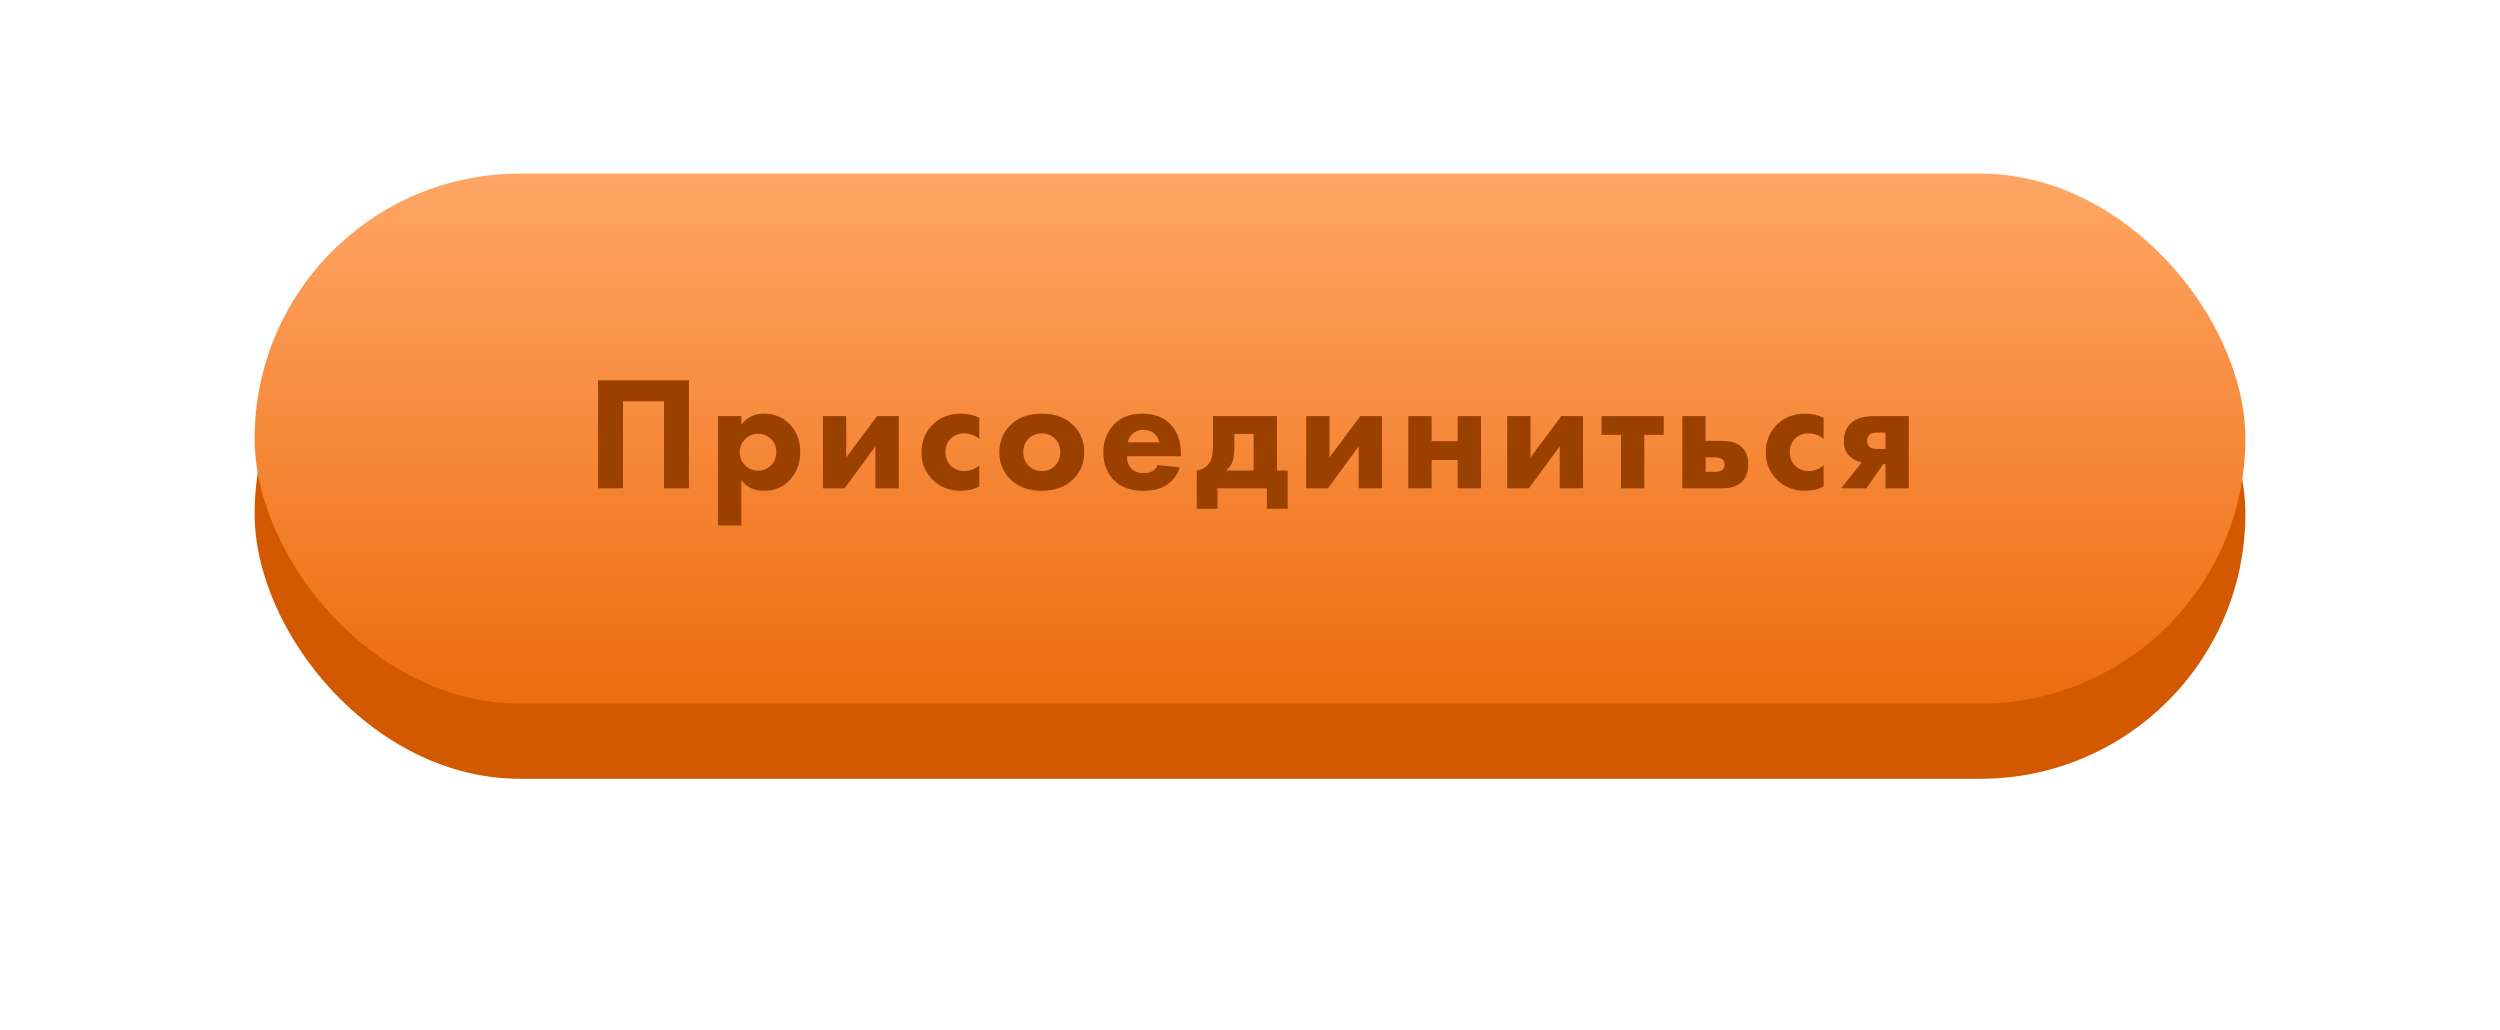 <?xml version="1.0" encoding="UTF-8"?> <svg xmlns="http://www.w3.org/2000/svg" width="216" height="89" viewBox="0 0 216 89" fill="none"> <g filter="url(#filter0_d)"> <rect x="194" y="63" width="172" height="45.788" rx="22.894" transform="rotate(-180 194 63)" fill="#D35900"></rect> </g> <rect x="194" y="60.788" width="172" height="45.788" rx="22.894" transform="rotate(-180 194 60.788)" fill="url(#paint0_linear)"></rect> <path d="M51.672 32.855H59.526V42.194H57.37V34.675H53.828V42.194H51.672V32.855ZM64.049 41.48V45.4H62.032V35.95H64.049V36.691C64.534 36.057 65.183 35.739 65.995 35.739C66.881 35.739 67.618 36.033 68.207 36.621C68.832 37.247 69.144 38.059 69.144 39.057C69.144 40.066 68.813 40.901 68.15 41.563C67.591 42.123 66.886 42.404 66.037 42.404C65.15 42.404 64.487 42.096 64.049 41.48ZM65.504 37.475C65.066 37.475 64.692 37.63 64.385 37.938C64.067 38.255 63.908 38.638 63.908 39.086C63.908 39.505 64.058 39.874 64.356 40.191C64.674 40.509 65.056 40.667 65.504 40.667C65.915 40.667 66.275 40.523 66.582 40.233C66.909 39.925 67.073 39.529 67.073 39.044C67.073 38.586 66.914 38.208 66.597 37.91C66.288 37.62 65.924 37.475 65.504 37.475ZM71.1 35.95H73.116V39.52L75.776 35.95H77.652V42.194H75.636V38.568L72.976 42.194H71.1V35.95ZM84.611 36.09V37.923C84.228 37.606 83.789 37.447 83.295 37.447C82.828 37.447 82.445 37.597 82.147 37.895C81.839 38.203 81.685 38.596 81.685 39.072C81.685 39.52 81.825 39.893 82.105 40.191C82.413 40.528 82.819 40.696 83.323 40.696C83.799 40.696 84.228 40.532 84.611 40.206V42.026C84.153 42.278 83.621 42.404 83.015 42.404C82.044 42.404 81.237 42.091 80.593 41.465C79.939 40.831 79.613 40.038 79.613 39.086C79.613 38.096 79.958 37.275 80.649 36.621C81.274 36.033 82.067 35.739 83.029 35.739C83.589 35.739 84.116 35.856 84.611 36.09ZM92.74 36.748C93.365 37.373 93.678 38.148 93.678 39.072C93.678 39.995 93.365 40.77 92.74 41.395C92.068 42.068 91.158 42.404 90.01 42.404C88.862 42.404 87.952 42.068 87.28 41.395C86.655 40.77 86.342 39.995 86.342 39.072C86.342 38.148 86.655 37.373 87.28 36.748C87.952 36.075 88.862 35.739 90.01 35.739C91.158 35.739 92.068 36.075 92.74 36.748ZM91.144 37.895C90.845 37.597 90.467 37.447 90.01 37.447C89.553 37.447 89.175 37.597 88.876 37.895C88.568 38.203 88.414 38.596 88.414 39.072C88.414 39.547 88.568 39.94 88.876 40.248C89.175 40.546 89.557 40.696 90.024 40.696C90.472 40.696 90.845 40.546 91.144 40.248C91.452 39.94 91.606 39.547 91.606 39.072C91.606 38.596 91.452 38.203 91.144 37.895ZM97.441 38.218H100.171C100.097 37.919 99.961 37.676 99.765 37.489C99.513 37.256 99.196 37.139 98.813 37.139C98.403 37.139 98.062 37.275 97.791 37.545C97.605 37.742 97.488 37.965 97.441 38.218ZM102.033 39.212V39.422H97.371C97.371 39.851 97.497 40.206 97.749 40.486C97.992 40.747 98.337 40.877 98.785 40.877C99.121 40.877 99.392 40.817 99.597 40.696C99.756 40.611 99.901 40.439 100.031 40.178L101.935 40.373C101.721 41.055 101.319 41.578 100.731 41.941C100.218 42.249 99.56 42.404 98.757 42.404C97.693 42.404 96.863 42.105 96.265 41.508C95.64 40.882 95.327 40.08 95.327 39.099C95.327 38.11 95.645 37.289 96.279 36.636C96.877 36.038 97.675 35.739 98.673 35.739C99.728 35.739 100.554 36.052 101.151 36.678C101.739 37.303 102.033 38.148 102.033 39.212ZM104.8 35.95H110.33V40.654H111.254V43.958H109.462V42.194H105.192V43.958H103.4V40.654C103.727 40.616 104.012 40.486 104.254 40.261C104.488 40.047 104.637 39.79 104.702 39.492C104.768 39.193 104.8 38.819 104.8 38.371V35.95ZM108.314 40.654V37.489H106.648V38.679C106.648 39.137 106.602 39.52 106.508 39.828C106.415 40.126 106.228 40.401 105.948 40.654H108.314ZM112.854 35.95H114.87V39.52L117.53 35.95H119.406V42.194H117.39V38.568L114.73 42.194H112.854V35.95ZM121.675 42.194V35.95H123.691V38.12H125.945V35.95H127.961V42.194H125.945V39.743H123.691V42.194H121.675ZM130.222 35.95H132.238V39.52L134.898 35.95H136.774V42.194H134.758V38.568L132.098 42.194H130.222V35.95ZM143.747 37.574H142.067V42.194H140.051V37.574H138.371V35.95H143.747V37.574ZM147.365 38.092H148.849C149.586 38.092 150.151 38.288 150.543 38.679C150.879 39.016 151.047 39.487 151.047 40.093C151.047 40.766 150.86 41.283 150.487 41.648C150.114 42.011 149.54 42.194 148.765 42.194H145.349V35.95H147.365V38.092ZM147.365 40.766H148.191C148.48 40.766 148.686 40.709 148.807 40.597C148.938 40.486 149.003 40.327 149.003 40.121C149.003 39.925 148.938 39.776 148.807 39.673C148.676 39.571 148.476 39.52 148.205 39.52H147.365V40.766ZM157.561 36.09V37.923C157.179 37.606 156.74 37.447 156.245 37.447C155.779 37.447 155.396 37.597 155.097 37.895C154.789 38.203 154.635 38.596 154.635 39.072C154.635 39.52 154.775 39.893 155.055 40.191C155.363 40.528 155.769 40.696 156.273 40.696C156.749 40.696 157.179 40.532 157.561 40.206V42.026C157.104 42.278 156.572 42.404 155.965 42.404C154.995 42.404 154.187 42.091 153.543 41.465C152.89 40.831 152.563 40.038 152.563 39.086C152.563 38.096 152.909 37.275 153.599 36.621C154.225 36.033 155.018 35.739 155.979 35.739C156.539 35.739 157.067 35.856 157.561 36.09ZM159.068 42.194L160.86 39.94C160.431 39.865 160.072 39.683 159.782 39.394C159.465 39.086 159.306 38.666 159.306 38.133C159.306 37.489 159.498 36.976 159.88 36.593C160.319 36.164 161.005 35.95 161.938 35.95H164.92V42.194H162.904V40.108H162.708L161.252 42.194H159.068ZM162.904 38.791V37.377H162.19C161.901 37.377 161.691 37.429 161.56 37.532C161.402 37.662 161.322 37.853 161.322 38.105C161.322 38.301 161.388 38.465 161.518 38.596C161.668 38.726 161.906 38.791 162.232 38.791H162.904Z" fill="#9B4100"></path> <defs> <filter id="filter0_d" x="0.571" y="0.069" width="214.857" height="88.645" filterUnits="userSpaceOnUse" color-interpolation-filters="sRGB"> <feFlood flood-opacity="0" result="BackgroundImageFix"></feFlood> <feColorMatrix in="SourceAlpha" type="matrix" values="0 0 0 0 0 0 0 0 0 0 0 0 0 0 0 0 0 0 127 0"></feColorMatrix> <feOffset dy="4.286"></feOffset> <feGaussianBlur stdDeviation="10.714"></feGaussianBlur> <feColorMatrix type="matrix" values="0 0 0 0 0.827 0 0 0 0 0.349 0 0 0 0 0 0 0 0 0.02 0"></feColorMatrix> <feBlend mode="normal" in2="BackgroundImageFix" result="effect1_dropShadow"></feBlend> <feBlend mode="normal" in="SourceGraphic" in2="effect1_dropShadow" result="shape"></feBlend> </filter> <linearGradient id="paint0_linear" x1="280" y1="60.788" x2="280" y2="106.576" gradientUnits="userSpaceOnUse"> <stop stop-color="#ED6C0F"></stop> <stop offset="1" stop-color="#FFA665"></stop> </linearGradient> </defs> </svg> 